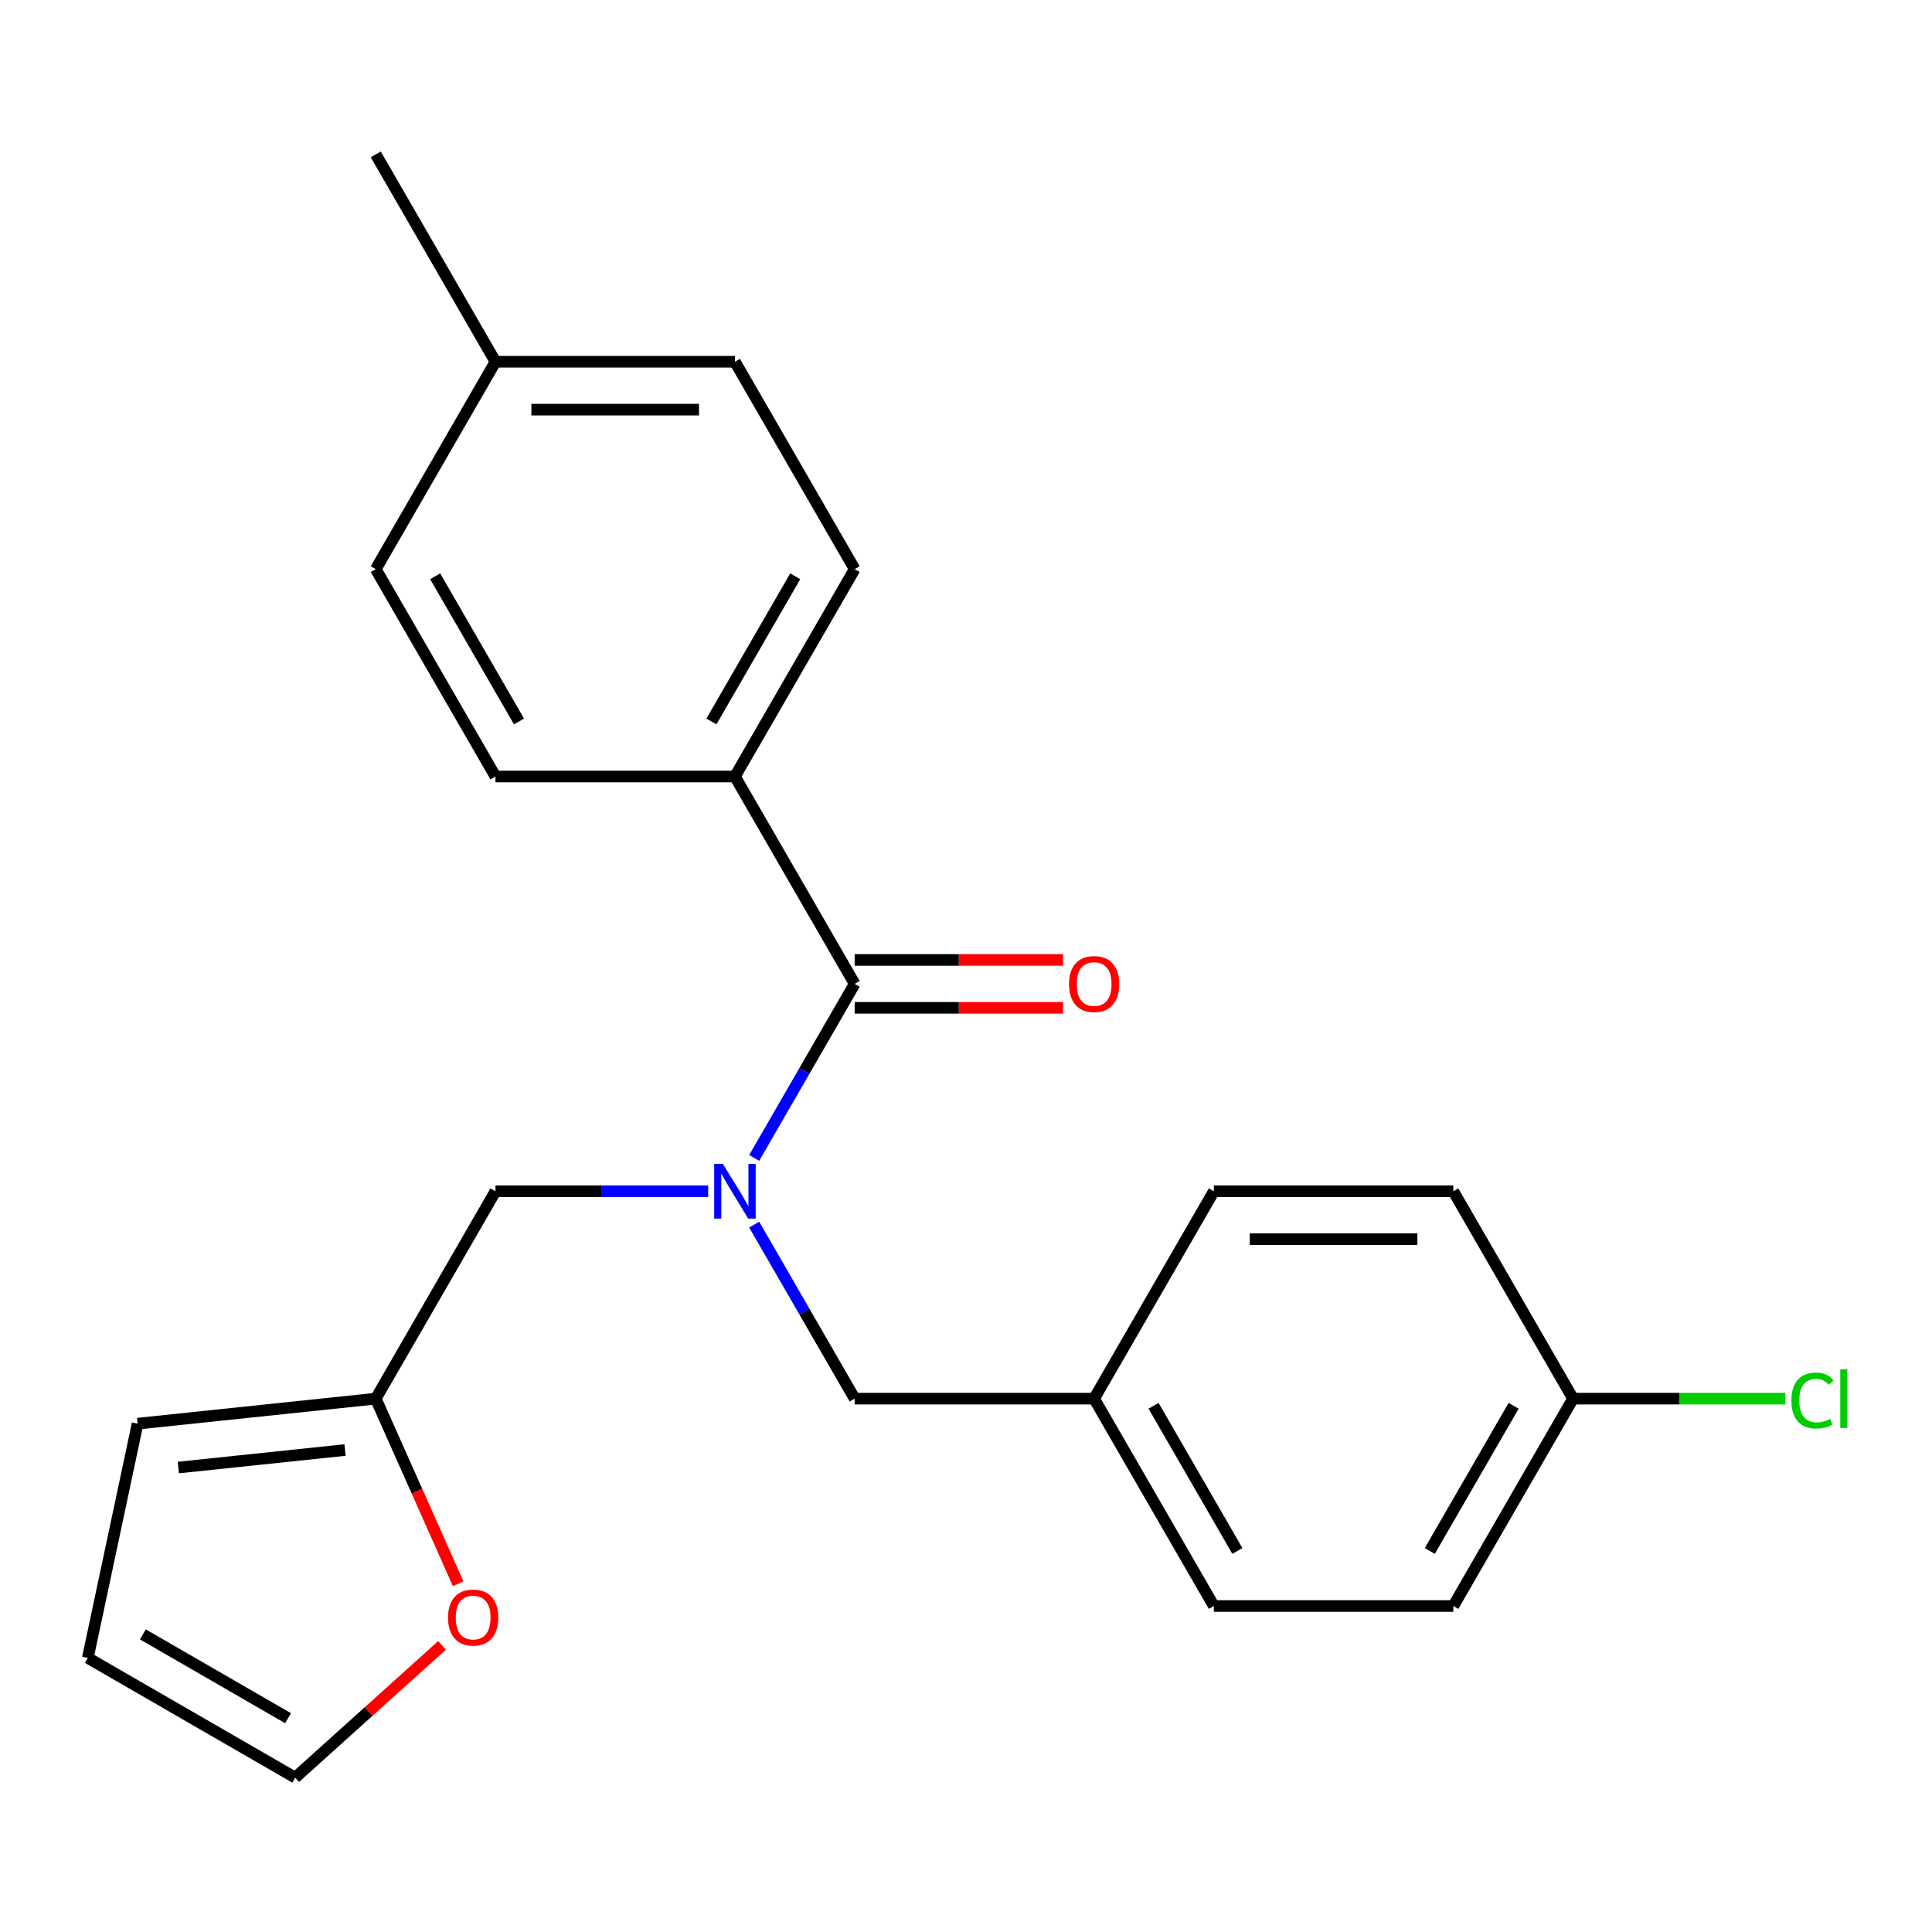 <?xml version='1.0' encoding='iso-8859-1'?>
<svg version='1.1' baseProfile='full'
              xmlns='http://www.w3.org/2000/svg'
                      xmlns:rdkit='http://www.rdkit.org/xml'
                      xmlns:xlink='http://www.w3.org/1999/xlink'
                  xml:space='preserve'
width='1000px' height='1000px' viewBox='0 0 1000 1000'>
<!-- END OF HEADER -->
<rect style='opacity:1.0;fill:#FFFFFF;stroke:none' width='1000' height='1000' x='0' y='0'> </rect>
<path class='bond-0' d='M 390.368,599.337 L 416.372,554.297' style='fill:none;fill-rule:evenodd;stroke:#0000FF;stroke-width:6px;stroke-linecap:butt;stroke-linejoin:miter;stroke-opacity:1' />
<path class='bond-0' d='M 416.372,554.297 L 442.376,509.257' style='fill:none;fill-rule:evenodd;stroke:#000000;stroke-width:6px;stroke-linecap:butt;stroke-linejoin:miter;stroke-opacity:1' />
<path class='bond-2' d='M 366.566,616.595 L 311.513,616.595' style='fill:none;fill-rule:evenodd;stroke:#0000FF;stroke-width:6px;stroke-linecap:butt;stroke-linejoin:miter;stroke-opacity:1' />
<path class='bond-2' d='M 311.513,616.595 L 256.46,616.595' style='fill:none;fill-rule:evenodd;stroke:#000000;stroke-width:6px;stroke-linecap:butt;stroke-linejoin:miter;stroke-opacity:1' />
<path class='bond-4' d='M 390.368,633.854 L 416.372,678.894' style='fill:none;fill-rule:evenodd;stroke:#0000FF;stroke-width:6px;stroke-linecap:butt;stroke-linejoin:miter;stroke-opacity:1' />
<path class='bond-4' d='M 416.372,678.894 L 442.376,723.934' style='fill:none;fill-rule:evenodd;stroke:#000000;stroke-width:6px;stroke-linecap:butt;stroke-linejoin:miter;stroke-opacity:1' />
<path class='bond-3' d='M 442.376,509.257 L 380.404,401.919' style='fill:none;fill-rule:evenodd;stroke:#000000;stroke-width:6px;stroke-linecap:butt;stroke-linejoin:miter;stroke-opacity:1' />
<path class='bond-6' d='M 442.376,521.651 L 496.299,521.651' style='fill:none;fill-rule:evenodd;stroke:#000000;stroke-width:6px;stroke-linecap:butt;stroke-linejoin:miter;stroke-opacity:1' />
<path class='bond-6' d='M 496.299,521.651 L 550.221,521.651' style='fill:none;fill-rule:evenodd;stroke:#FF0000;stroke-width:6px;stroke-linecap:butt;stroke-linejoin:miter;stroke-opacity:1' />
<path class='bond-6' d='M 442.376,496.863 L 496.299,496.863' style='fill:none;fill-rule:evenodd;stroke:#000000;stroke-width:6px;stroke-linecap:butt;stroke-linejoin:miter;stroke-opacity:1' />
<path class='bond-6' d='M 496.299,496.863 L 550.221,496.863' style='fill:none;fill-rule:evenodd;stroke:#FF0000;stroke-width:6px;stroke-linecap:butt;stroke-linejoin:miter;stroke-opacity:1' />
<path class='bond-1' d='M 194.489,723.934 L 256.46,616.595' style='fill:none;fill-rule:evenodd;stroke:#000000;stroke-width:6px;stroke-linecap:butt;stroke-linejoin:miter;stroke-opacity:1' />
<path class='bond-5' d='M 194.489,723.934 L 215.817,771.839' style='fill:none;fill-rule:evenodd;stroke:#000000;stroke-width:6px;stroke-linecap:butt;stroke-linejoin:miter;stroke-opacity:1' />
<path class='bond-5' d='M 215.817,771.839 L 237.146,819.743' style='fill:none;fill-rule:evenodd;stroke:#FF0000;stroke-width:6px;stroke-linecap:butt;stroke-linejoin:miter;stroke-opacity:1' />
<path class='bond-7' d='M 194.489,723.934 L 71.224,736.889' style='fill:none;fill-rule:evenodd;stroke:#000000;stroke-width:6px;stroke-linecap:butt;stroke-linejoin:miter;stroke-opacity:1' />
<path class='bond-7' d='M 178.59,750.53 L 92.305,759.599' style='fill:none;fill-rule:evenodd;stroke:#000000;stroke-width:6px;stroke-linecap:butt;stroke-linejoin:miter;stroke-opacity:1' />
<path class='bond-10' d='M 380.404,401.919 L 442.376,294.58' style='fill:none;fill-rule:evenodd;stroke:#000000;stroke-width:6px;stroke-linecap:butt;stroke-linejoin:miter;stroke-opacity:1' />
<path class='bond-10' d='M 368.232,373.424 L 411.613,298.287' style='fill:none;fill-rule:evenodd;stroke:#000000;stroke-width:6px;stroke-linecap:butt;stroke-linejoin:miter;stroke-opacity:1' />
<path class='bond-11' d='M 380.404,401.919 L 256.46,401.919' style='fill:none;fill-rule:evenodd;stroke:#000000;stroke-width:6px;stroke-linecap:butt;stroke-linejoin:miter;stroke-opacity:1' />
<path class='bond-12' d='M 442.376,723.934 L 566.32,723.934' style='fill:none;fill-rule:evenodd;stroke:#000000;stroke-width:6px;stroke-linecap:butt;stroke-linejoin:miter;stroke-opacity:1' />
<path class='bond-8' d='M 228.802,851.657 L 190.798,885.877' style='fill:none;fill-rule:evenodd;stroke:#FF0000;stroke-width:6px;stroke-linecap:butt;stroke-linejoin:miter;stroke-opacity:1' />
<path class='bond-8' d='M 190.798,885.877 L 152.793,920.096' style='fill:none;fill-rule:evenodd;stroke:#000000;stroke-width:6px;stroke-linecap:butt;stroke-linejoin:miter;stroke-opacity:1' />
<path class='bond-9' d='M 71.224,736.889 L 45.455,858.125' style='fill:none;fill-rule:evenodd;stroke:#000000;stroke-width:6px;stroke-linecap:butt;stroke-linejoin:miter;stroke-opacity:1' />
<path class='bond-24' d='M 152.793,920.096 L 45.455,858.125' style='fill:none;fill-rule:evenodd;stroke:#000000;stroke-width:6px;stroke-linecap:butt;stroke-linejoin:miter;stroke-opacity:1' />
<path class='bond-24' d='M 149.087,889.333 L 73.95,845.953' style='fill:none;fill-rule:evenodd;stroke:#000000;stroke-width:6px;stroke-linecap:butt;stroke-linejoin:miter;stroke-opacity:1' />
<path class='bond-15' d='M 442.376,294.58 L 380.404,187.242' style='fill:none;fill-rule:evenodd;stroke:#000000;stroke-width:6px;stroke-linecap:butt;stroke-linejoin:miter;stroke-opacity:1' />
<path class='bond-14' d='M 256.46,401.919 L 194.489,294.58' style='fill:none;fill-rule:evenodd;stroke:#000000;stroke-width:6px;stroke-linecap:butt;stroke-linejoin:miter;stroke-opacity:1' />
<path class='bond-14' d='M 268.632,373.424 L 225.252,298.287' style='fill:none;fill-rule:evenodd;stroke:#000000;stroke-width:6px;stroke-linecap:butt;stroke-linejoin:miter;stroke-opacity:1' />
<path class='bond-18' d='M 566.32,723.934 L 628.291,616.595' style='fill:none;fill-rule:evenodd;stroke:#000000;stroke-width:6px;stroke-linecap:butt;stroke-linejoin:miter;stroke-opacity:1' />
<path class='bond-19' d='M 566.32,723.934 L 628.291,831.272' style='fill:none;fill-rule:evenodd;stroke:#000000;stroke-width:6px;stroke-linecap:butt;stroke-linejoin:miter;stroke-opacity:1' />
<path class='bond-19' d='M 597.083,727.64 L 640.463,802.777' style='fill:none;fill-rule:evenodd;stroke:#000000;stroke-width:6px;stroke-linecap:butt;stroke-linejoin:miter;stroke-opacity:1' />
<path class='bond-13' d='M 814.207,723.934 L 752.235,831.272' style='fill:none;fill-rule:evenodd;stroke:#000000;stroke-width:6px;stroke-linecap:butt;stroke-linejoin:miter;stroke-opacity:1' />
<path class='bond-13' d='M 783.444,727.64 L 740.063,802.777' style='fill:none;fill-rule:evenodd;stroke:#000000;stroke-width:6px;stroke-linecap:butt;stroke-linejoin:miter;stroke-opacity:1' />
<path class='bond-17' d='M 814.207,723.934 L 869.17,723.934' style='fill:none;fill-rule:evenodd;stroke:#000000;stroke-width:6px;stroke-linecap:butt;stroke-linejoin:miter;stroke-opacity:1' />
<path class='bond-17' d='M 869.17,723.934 L 924.132,723.934' style='fill:none;fill-rule:evenodd;stroke:#00CC00;stroke-width:6px;stroke-linecap:butt;stroke-linejoin:miter;stroke-opacity:1' />
<path class='bond-23' d='M 814.207,723.934 L 752.235,616.595' style='fill:none;fill-rule:evenodd;stroke:#000000;stroke-width:6px;stroke-linecap:butt;stroke-linejoin:miter;stroke-opacity:1' />
<path class='bond-16' d='M 194.489,294.58 L 256.46,187.242' style='fill:none;fill-rule:evenodd;stroke:#000000;stroke-width:6px;stroke-linecap:butt;stroke-linejoin:miter;stroke-opacity:1' />
<path class='bond-25' d='M 380.404,187.242 L 256.46,187.242' style='fill:none;fill-rule:evenodd;stroke:#000000;stroke-width:6px;stroke-linecap:butt;stroke-linejoin:miter;stroke-opacity:1' />
<path class='bond-25' d='M 361.813,212.031 L 275.052,212.031' style='fill:none;fill-rule:evenodd;stroke:#000000;stroke-width:6px;stroke-linecap:butt;stroke-linejoin:miter;stroke-opacity:1' />
<path class='bond-22' d='M 256.46,187.242 L 194.489,79.903' style='fill:none;fill-rule:evenodd;stroke:#000000;stroke-width:6px;stroke-linecap:butt;stroke-linejoin:miter;stroke-opacity:1' />
<path class='bond-21' d='M 628.291,616.595 L 752.235,616.595' style='fill:none;fill-rule:evenodd;stroke:#000000;stroke-width:6px;stroke-linecap:butt;stroke-linejoin:miter;stroke-opacity:1' />
<path class='bond-21' d='M 646.883,641.384 L 733.644,641.384' style='fill:none;fill-rule:evenodd;stroke:#000000;stroke-width:6px;stroke-linecap:butt;stroke-linejoin:miter;stroke-opacity:1' />
<path class='bond-20' d='M 628.291,831.272 L 752.235,831.272' style='fill:none;fill-rule:evenodd;stroke:#000000;stroke-width:6px;stroke-linecap:butt;stroke-linejoin:miter;stroke-opacity:1' />
<path  class='atom-0' d='M 374.144 602.435
L 383.424 617.435
Q 384.344 618.915, 385.824 621.595
Q 387.304 624.275, 387.384 624.435
L 387.384 602.435
L 391.144 602.435
L 391.144 630.755
L 387.264 630.755
L 377.304 614.355
Q 376.144 612.435, 374.904 610.235
Q 373.704 608.035, 373.344 607.355
L 373.344 630.755
L 369.664 630.755
L 369.664 602.435
L 374.144 602.435
' fill='#0000FF'/>
<path  class='atom-6' d='M 231.901 837.242
Q 231.901 830.442, 235.261 826.642
Q 238.621 822.842, 244.901 822.842
Q 251.181 822.842, 254.541 826.642
Q 257.901 830.442, 257.901 837.242
Q 257.901 844.122, 254.501 848.042
Q 251.101 851.922, 244.901 851.922
Q 238.661 851.922, 235.261 848.042
Q 231.901 844.162, 231.901 837.242
M 244.901 848.722
Q 249.221 848.722, 251.541 845.842
Q 253.901 842.922, 253.901 837.242
Q 253.901 831.682, 251.541 828.882
Q 249.221 826.042, 244.901 826.042
Q 240.581 826.042, 238.221 828.842
Q 235.901 831.642, 235.901 837.242
Q 235.901 842.962, 238.221 845.842
Q 240.581 848.722, 244.901 848.722
' fill='#FF0000'/>
<path  class='atom-7' d='M 553.32 509.337
Q 553.32 502.537, 556.68 498.737
Q 560.04 494.937, 566.32 494.937
Q 572.6 494.937, 575.96 498.737
Q 579.32 502.537, 579.32 509.337
Q 579.32 516.217, 575.92 520.137
Q 572.52 524.017, 566.32 524.017
Q 560.08 524.017, 556.68 520.137
Q 553.32 516.257, 553.32 509.337
M 566.32 520.817
Q 570.64 520.817, 572.96 517.937
Q 575.32 515.017, 575.32 509.337
Q 575.32 503.777, 572.96 500.977
Q 570.64 498.137, 566.32 498.137
Q 562 498.137, 559.64 500.937
Q 557.32 503.737, 557.32 509.337
Q 557.32 515.057, 559.64 517.937
Q 562 520.817, 566.32 520.817
' fill='#FF0000'/>
<path  class='atom-18' d='M 927.231 724.914
Q 927.231 717.874, 930.511 714.194
Q 933.831 710.474, 940.111 710.474
Q 945.951 710.474, 949.071 714.594
L 946.431 716.754
Q 944.151 713.754, 940.111 713.754
Q 935.831 713.754, 933.551 716.634
Q 931.311 719.474, 931.311 724.914
Q 931.311 730.514, 933.631 733.394
Q 935.991 736.274, 940.551 736.274
Q 943.671 736.274, 947.311 734.394
L 948.431 737.394
Q 946.951 738.354, 944.711 738.914
Q 942.471 739.474, 939.991 739.474
Q 933.831 739.474, 930.511 735.714
Q 927.231 731.954, 927.231 724.914
' fill='#00CC00'/>
<path  class='atom-18' d='M 952.511 708.754
L 956.191 708.754
L 956.191 739.114
L 952.511 739.114
L 952.511 708.754
' fill='#00CC00'/>
</svg>
